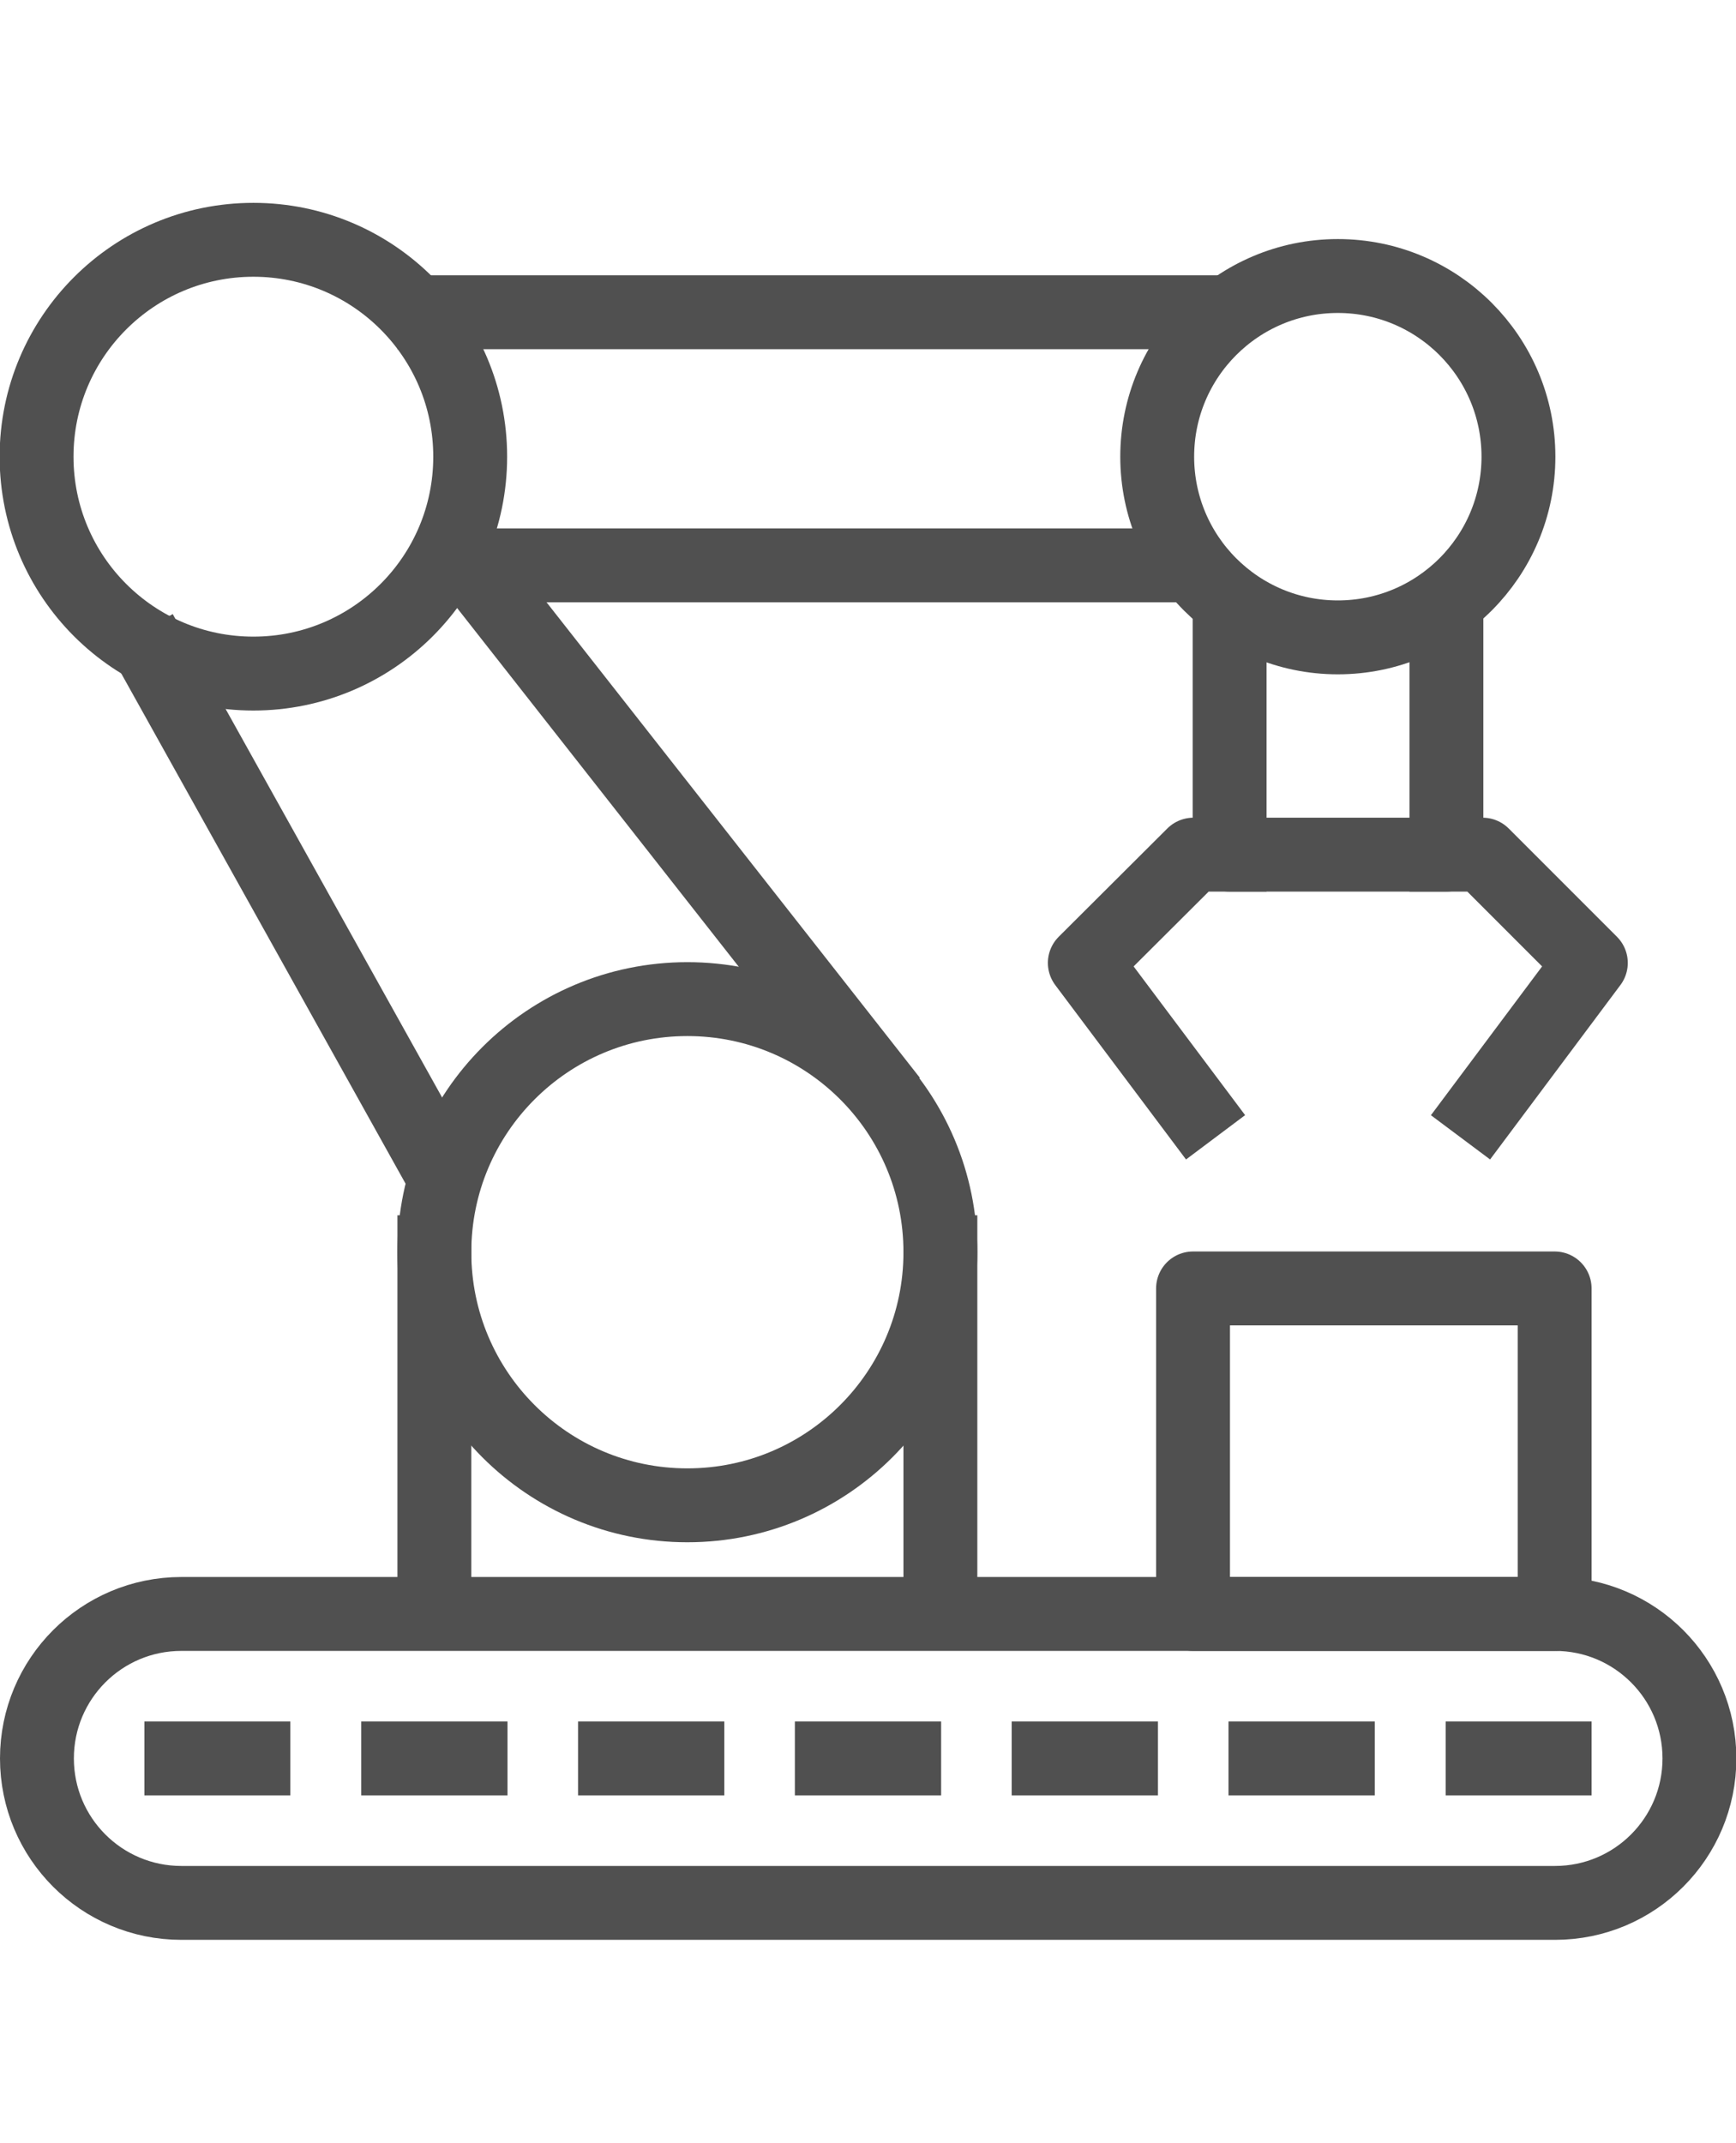 <?xml version="1.0" encoding="utf-8"?>
<svg xmlns="http://www.w3.org/2000/svg" id="Layer_1" data-name="Layer 1" viewBox="0 0 47 58">
  <defs>
    <style>
      .cls-1 {
        fill: none;
        stroke: #505050;
        stroke-linecap: square;
        stroke-linejoin: round;
        stroke-width: 2px;
      }
    </style>
  </defs>
  <line class="cls-1" x1="11.76" y1="33.89" x2="11.76" y2="41.72"/>
  <line class="cls-1" x1="25.46" y1="33.89" x2="25.46" y2="41.72"/>
  <circle class="cls-1" cx="18.61" cy="33.89" r="6.85"/>
  <circle class="cls-1" cx="36.22" cy="12.36" r="4.89"/>
  <circle class="cls-1" cx="6.86" cy="12.36" r="5.87"/>
  <line class="cls-1" x1="32.31" y1="8.45" x2="11.76" y2="8.45"/>
  <line class="cls-1" x1="31.33" y1="15.3" x2="12.74" y2="15.3"/>
  <line class="cls-1" x1="4.29" y1="17.98" x2="11.76" y2="31.38"/>
  <line class="cls-1" x1="12.74" y1="15.3" x2="23.5" y2="29"/>
  <polyline class="cls-1" points="33.29 17.26 33.29 23.13 39.16 23.13 39.16 17.26"/>
  <polyline class="cls-1" points="39.16 23.13 40.14 23.13 43.07 26.06 40.14 29.98"/>
  <polyline class="cls-1" points="33.29 23.13 32.31 23.13 29.37 26.06 32.31 29.98"/>
  <rect class="cls-1" x="32.31" y="34.87" width="9.79" height="8.81" transform="translate(74.4 78.55) rotate(180)"/>
  <line class="cls-1" x1="42.09" y1="47.59" x2="40.14" y2="47.59"/>
  <line class="cls-1" x1="6.86" y1="47.59" x2="4.91" y2="47.59"/>
  <line class="cls-1" x1="12.74" y1="47.59" x2="10.78" y2="47.59"/>
  <line class="cls-1" x1="18.61" y1="47.59" x2="16.65" y2="47.59"/>
  <line class="cls-1" x1="24.48" y1="47.59" x2="22.52" y2="47.59"/>
  <line class="cls-1" x1="30.35" y1="47.59" x2="28.39" y2="47.59"/>
  <line class="cls-1" x1="36.22" y1="47.59" x2="34.26" y2="47.59"/>
  <path class="cls-1" d="M46.01,47.59c0-2.16-1.75-3.91-3.91-3.91H4.91c-2.16,0-3.91,1.75-3.91,3.91h0c0,2.16,1.75,3.91,3.91,3.91h37.19c2.16,0,3.91-1.75,3.91-3.91h0Z"/>
</svg>